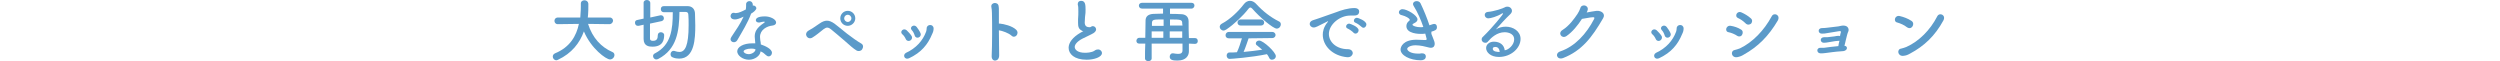 <?xml version="1.0" encoding="utf-8"?>
<!-- Generator: Adobe Illustrator 22.0.1, SVG Export Plug-In . SVG Version: 6.00 Build 0)  -->
<svg version="1.1" id="レイヤー_1" xmlns="http://www.w3.org/2000/svg" xmlns:xlink="http://www.w3.org/1999/xlink" x="0px"
	 y="0px" viewBox="0 0 900 22" style="enable-background:new 0 0 900 22;" xml:space="preserve">
<style type="text/css">
	.st0{fill:#5B9AC9;}
</style>
<g>
	<g>
		<path class="st0" d="M219.3,8.7l-7.6-0.1c1.6,5.1,4.8,8.4,8.7,10.1c0.6,0.2,0.8,0.7,0.8,1.1c0,0.8-0.7,1.6-1.6,1.6
			c-1.4,0-6.8-3.9-9.4-10.1c-1.5,4.2-4.4,7.9-9.3,10.2c-0.2,0.1-0.4,0.2-0.6,0.2c-0.8,0-1.3-0.7-1.3-1.3c0-0.5,0.2-0.9,0.8-1.2
			c5.4-2.2,7.7-6.3,8.6-10.6l-7.6,0.1h0c-0.8,0-1.2-0.6-1.2-1.2c0-0.6,0.4-1.2,1.3-1.2h8c0.2-2.2,0.2-3.8,0.2-4c0-0.3,0-0.7,0-1v0
			c0-0.8,0.6-1.2,1.3-1.2s1.3,0.4,1.4,1.2c0,0.2,0,0.4,0,0.5c0,1.2,0,2.3-0.1,3.5l-0.1,1h7.9c0.8,0,1.2,0.6,1.2,1.2
			C220.6,8.1,220.2,8.7,219.3,8.7L219.3,8.7z"/>
		<path class="st0" d="M236.8,12.7c0-0.7,0.5-1.1,1.1-1.1c0.6,0,1.2,0.4,1.2,1c0,1.8-0.5,4.2-4.2,4.2c-1.1,0-3.2-0.1-3.2-2.8
			c0-0.4,0-2.6,0-5.1l-1.8,0.4c-0.1,0-0.2,0-0.3,0c-0.6,0-1-0.5-1-1.1c0-0.5,0.2-0.9,0.8-1l2.3-0.5c0-2.8,0-5.4,0-5.7
			c0-0.7,0.6-1,1.2-1c0.6,0,1.2,0.4,1.2,1.1c0,0.4,0,2.7,0,5.2l3.7-0.8c0.1,0,0.2,0,0.2,0c0.6,0,1,0.5,1,1.1c0,0.4-0.2,0.8-0.8,1
			l-4.2,0.9c0,2.6,0,5,0,5.4c0,0.8,0.8,0.8,1.1,0.8c1.5,0,1.7-1,1.7-2C236.8,12.8,236.8,12.7,236.8,12.7L236.8,12.7z M244.6,4.3
			c-0.1,6.9-0.9,13.4-7.6,16.9c-0.2,0.1-0.5,0.2-0.7,0.2c-0.7,0-1.2-0.6-1.2-1.2c0-0.4,0.2-0.8,0.7-1c5.8-3,6.4-8.6,6.4-14.8
			c-1.1,0-2.2,0-3.2,0h0c-0.7,0-1.1-0.5-1.1-1.1s0.3-1.1,1.1-1.1c1,0,2.3,0,3.5,0c1.7,0,3.5,0,5,0c1.7,0,2.7,1.1,2.7,2.8
			c0,1.3,0.1,2.8,0.1,4.2c0,4.5-0.2,11.9-5.8,11.9c-0.7,0-1.5-0.1-2.2-0.4c-0.7-0.2-0.9-0.7-0.9-1.2c0-0.6,0.4-1.2,1.1-1.2
			c0.1,0,0.3,0,0.5,0.1c0.6,0.2,1.1,0.3,1.6,0.3c2,0,3.3-2.2,3.3-9.6c0-1.4,0-2.7-0.1-3.8c0-0.7-0.4-1-0.9-1H244.6z"/>
		<path class="st0" d="M270.4,4.9c-1.1,3.1-3.2,6.5-5,9.6c-0.3,0.5-0.8,0.7-1.2,0.7c-0.6,0-1.2-0.4-1.2-1.1c0-0.2,0.1-0.5,0.3-0.8
			c1.8-2.7,3.2-4.7,4.4-7.3c-1.5,0.7-2.4,1-3.1,1c-1.6,0-1.6-1.1-1.6-1.2c0-0.6,0.4-1.2,1.1-1.2c0.1,0,0.3,0,0.5,0.1
			c0.1,0,0.3,0,0.4,0c0.9,0,2.2-0.6,3.5-1.3c0.1-0.6,0.1-1.2,0.1-1.9c0-0.7,0.6-1.1,1.2-1.1c0.6,0,1.1,0.4,1.2,1.1V2
			c0.1,0,0.2,0,0.3,0c0.5,0,1,0.5,1,1C272.1,3.8,271.1,4.5,270.4,4.9L270.4,4.9z M269.6,21.5c-2.3,0-4.2-1.6-4.2-3
			c0-1.6,2.2-2.9,5.4-2.9c0.4,0,0.8,0,1.1,0c-0.2-2-0.2-2.1-0.2-2.4c0-1.6,0.5-3.1,3.4-5c0.2-0.1,0.2-0.2,0.2-0.3
			c0-0.1-0.2-0.1-0.3-0.1c-0.3,0-0.9,0.1-1.6,0.3c-0.1,0-0.2,0-0.3,0c-0.6,0-1-0.4-1-0.8c0-0.7,0.7-1.4,3.3-1.4c1.8,0,4,1,4,2.2
			c0,0.6-0.5,1-1.3,1.1c-2,0.2-4.5,1.5-4.5,4.1c0,0.4,0.1,0.8,0.1,1.2c0.1,0.5,0.2,1,0.2,1.5c1.5,0.5,4,1.6,4,3
			c0,0.7-0.5,1.3-1.2,1.3c-0.3,0-0.7-0.2-1-0.5c-0.5-0.5-1.1-1-1.9-1.3C273.7,20,271.8,21.5,269.6,21.5z M270.4,17.5
			c-1.5,0-2.7,0.5-2.7,1s0.9,1,1.8,1c1.2,0,2.4-0.8,2.5-1.7C271.5,17.5,270.9,17.5,270.4,17.5z"/>
		<path class="st0" d="M308.4,18.2c-1.2-0.7-2.5-1.9-4.2-3.4c-1.8-1.5-3.8-3.3-5.1-4.3c-1.1-0.8-1.6-0.7-2.6,0c-1.5,1.2-2.7,2.2-4,3
			c-1.7,1.1-3.4-1.3-1.4-2.5c0.6-0.3,2.4-1.4,3.9-2.5c2-1.4,3.4-1.4,5.4,0c1,0.7,2.7,2.2,4.5,3.6c1.8,1.4,3.8,2.8,5.2,3.6
			c0.8,0.5,0.7,1.4,0.3,2C310.1,18.3,309.2,18.6,308.4,18.2z M305.2,9.3c-1.5,0-2.7-1.2-2.7-2.7s1.2-2.7,2.7-2.7s2.7,1.2,2.7,2.7
			S306.6,9.3,305.2,9.3z M305.2,5.3c-0.7,0-1.3,0.6-1.3,1.3s0.6,1.3,1.3,1.3c0.7,0,1.3-0.6,1.3-1.3S305.9,5.3,305.2,5.3z"/>
		<path class="st0" d="M326.1,14.1c-0.3-0.7-0.8-1.4-1.3-1.8c-1-0.9,0.4-2.4,1.6-1.4c0.6,0.6,1.3,1.3,1.8,2.1
			C328.9,14.4,326.8,15.5,326.1,14.1z M326.2,19c3.5-1.6,6-4.3,7.2-7.6c0.1-0.3,0.2-0.8,0.2-1.2c0-1.5,2.4-1.7,2.5,0
			c0,0.8-0.2,1.4-0.5,2c-1.6,3.9-4,6.7-8.2,8.7C325.6,21.8,324.8,19.7,326.2,19z M329.3,12.8c-0.2-0.7-0.6-1.5-1.1-2
			c-0.9-1,0.8-2.3,1.8-1.1c0.5,0.7,1.1,1.5,1.4,2.3C331.9,13.4,329.8,14.3,329.3,12.8z"/>
		<path class="st0" d="M359.7,19.9c0,1.2-0.6,1.8-1.3,1.9c-0.7,0.1-1.4-0.4-1.4-1.5c0.2-4.1,0.2-11.9,0.1-15.6
			c0-0.8-0.1-1.6-0.2-2.1c-0.4-1.8,2.4-2.1,2.6-0.4c0.1,0.8,0.1,0.5,0.1,2.2c0,1,0,2.4,0,4.1c0.1,0,0.3,0,0.4,0
			c1.2,0.1,4.5,0.8,5.9,2.3c1.2,1.3-0.5,3.3-1.8,2c-1-0.9-3.2-1.7-4.5-1.9C359.6,14.2,359.7,17.6,359.7,19.9z"/>
		<path class="st0" d="M389.4,11c-1.1-0.6-1.3-1.4-1.3-2.8c0-0.4,0-0.8,0-1.3c0.1-1.1,0.1-2,0.1-2.8c0-1.1,0-1.8-0.2-2.4
			c0-0.1,0-0.2,0-0.3c0-0.7,0.5-1.1,1.2-1.1c1.5,0,1.6,1.4,1.6,3.1c0,0.7,0,1.6-0.2,2.8c0,0.8-0.1,1.4-0.1,1.9c0,1.5,1,1.7,1.8,1.7
			c0.4,0,0.4-0.2,0.7-0.3c0.1,0,0.3-0.1,0.4-0.1c0.7,0,1.2,0.6,1.2,1.2c0,0.4-0.3,0.9-0.9,1.3c-0.8,0.5-2.8,1.4-4,2
			c-1.9,1-2.8,2.1-2.8,3c0,1,1.1,2.1,3.7,2.1c0.4,0,2.4,0,3.5-0.8c0.4-0.3,0.8-0.4,1.2-0.4c0.8,0,1.4,0.6,1.4,1.3
			c0,1.5-2.9,2.4-5.5,2.4c-4.5,0-6.5-2.1-6.5-4.3c0-1.8,1.4-3.8,4.4-5.5c0.1,0,0.7-0.4,0.9-0.5C389.7,11.2,389.5,11.1,389.4,11z"/>
		<path class="st0" d="M428,15.7l0,2.7c0,0,0,0,0,0.1c0,1.4-0.9,3.3-4.1,3.3c-1.7,0-2.8-0.2-2.8-1.4c0-0.6,0.4-1.2,1-1.2
			c0.1,0,0.2,0,0.3,0c0.6,0.1,1.2,0.2,1.7,0.2c1,0,1.6-0.3,1.6-1.3v-2.4l-5.6,0l-5.5,0V21c0,0.7-0.6,1-1.2,1c-0.6,0-1.2-0.3-1.2-1
			c0-1.6,0-3.5,0.1-5.3l-2.2,0c-0.7,0-1-0.5-1-1c0-0.5,0.4-1.1,1-1.1l2.2,0c0-2.1,0.1-4.3,0.1-6.2c0-1.5,1-2.3,2.8-2.4
			c1.1,0,2.3-0.1,3.5-0.1V3.1h-7.5c-0.8,0-1.2-0.5-1.2-1.1c0-0.5,0.4-1,1.2-1h17.7c0.8,0,1.1,0.5,1.1,1c0,0.5-0.4,1.1-1.1,1.1h-7.7
			V5c1.3,0,2.7,0,3.9,0.1c1.6,0,2.8,0.8,2.8,2.6c0,1.9,0,4,0.1,6l2.2,0c0.7,0,1,0.5,1,1.1c0,0.5-0.3,1-1,1L428,15.7z M418.8,11.3
			h-4.2v2.3l4.2,0V11.3z M418.8,7c-3.7,0-4.1,0-4.1,1.5l0,0.8h4.2V7z M425.6,8.5c0-1.4-0.3-1.5-4.4-1.5v2.2h4.5L425.6,8.5z
			 M421.1,11.3v2.3l4.5,0c0-0.8,0-1.6,0-2.3H421.1z"/>
		<path class="st0" d="M450.8,3.1c-0.3-0.3-0.5-0.4-0.7-0.4c-0.2,0-0.3,0.1-0.6,0.4c-2,2.6-5.3,5.7-8,7.5c-0.4,0.2-0.7,0.4-1,0.4
			c-0.8,0-1.4-0.7-1.4-1.3c0-0.4,0.2-0.9,0.8-1.2c2.9-1.5,6-4.5,7.9-7c0.6-0.8,1.4-1.2,2.2-1.2c0.8,0,1.6,0.4,2.3,1.2
			c2.4,2.6,5.1,4.7,8.1,6.2c0.5,0.2,0.7,0.6,0.7,1.1c0,0.7-0.6,1.5-1.5,1.5C458.2,10.2,453.5,6.2,450.8,3.1z M449.5,13.8
			c-0.5,1.4-1.1,3.3-1.8,4.9c2.3-0.2,4.6-0.5,6.7-0.8c-0.6-0.5-1.2-1-1.8-1.5c-0.4-0.2-0.5-0.5-0.5-0.8c0-0.5,0.5-1,1.2-1
			c1.5,0,6,4.2,6,5.6c0,0.8-0.7,1.3-1.4,1.3c-0.4,0-0.8-0.2-1-0.7c-0.2-0.5-0.5-0.9-0.8-1.3c-5.8,1.2-12.9,1.7-13.4,1.7
			c-0.8,0-1.1-0.7-1.1-1.2c0-0.5,0.3-1.1,1-1.1c0.9,0,1.8,0,2.7-0.1c0.7-1.4,1.3-3.4,1.8-5l-4.7,0c-0.8,0-1.2-0.5-1.2-1.1
			c0-0.6,0.4-1.2,1.2-1.2H458c0.8,0,1.2,0.6,1.2,1.1c0,0.5-0.4,1.1-1.2,1.1L449.5,13.8z M446.7,9.2c-0.8,0-1.2-0.5-1.2-1.1
			c0-0.5,0.4-1.1,1.2-1.1h7.2c0.8,0,1.2,0.6,1.2,1.1c0,0.6-0.4,1.1-1.2,1.1H446.7z"/>
		<path class="st0" d="M485.2,20.6c-0.1,0-0.1,0-0.2,0c-5.4-0.5-8.8-4.2-8.8-8.1c0-1,0.2-2.7,1.8-4.6c0.1-0.1,0.1-0.2,0.1-0.2
			c0,0,0-0.1,0-0.1c0,0-0.2,0.1-0.2,0.1c-3.9,2-4.4,2.2-4.9,2.2c-0.9,0-1.5-0.6-1.5-1.3c0-0.5,0.3-1,1.1-1.3c0.5-0.2,2-0.6,2.7-0.9
			c1.2-0.4,3.2-1.1,5.7-2c1.8-0.7,4.3-1.5,6.6-1.5c1.2,0,1.7,0.6,1.7,1.2c0,1.3-1,1.5-2,1.5c-0.2,0-0.4,0-0.6,0c-0.2,0-0.4,0-0.6,0
			c-3.9,0-7.7,3.3-7.7,6.6c0,3,2.8,5.5,6.8,5.5c1.2,0,1.8,0.7,1.8,1.5C486.9,19.9,486.3,20.6,485.2,20.6z M487.3,11.8
			c-0.3-0.4-1.6-1.3-2.1-1.5c-0.5-0.2-0.6-0.5-0.6-0.8c0-0.5,0.5-1,1.1-1c0.3,0,3.4,1.1,3.4,2.4c0,0.6-0.5,1.2-1.1,1.2
			C487.7,12.1,487.5,12,487.3,11.8z M490.2,9.7c-0.4-0.4-1.6-1.3-2.2-1.5c-0.5-0.2-0.6-0.5-0.6-0.8c0-0.5,0.5-1,1.1-1
			c0.4,0,3.4,1.1,3.4,2.4c0,0.6-0.5,1.2-1,1.2C490.6,10,490.4,9.9,490.2,9.7z"/>
		<path class="st0" d="M515.3,12.2c0.3,0.9,0.7,1.6,0.9,2.3c0.2,0.4,0.3,0.9,0.3,1.3c0,0.6-0.3,1.4-1.4,1.4c-0.4,0-0.7-0.1-1.1-0.2
			c-0.7-0.2-2.7-0.7-4.4-0.7c-1.8,0-3,0.7-3,1.3c0,0.6,1.1,1.7,3.9,1.7c0.5,0,0.9,0,1.2-0.1c0.1,0,0.2,0,0.3,0
			c0.9,0,1.3,0.5,1.3,1.1c0,1.1-1,1.4-1.8,1.4c-4,0-7.3-1.8-7.3-3.9c0-0.9,0.9-3.5,5.7-3.5c1,0,2,0.1,2.7,0.1c0.2,0,0.3,0,0.5,0
			c0.3,0,0.5,0,0.5-0.4c0,0,0-0.1-0.5-1.9c-0.6,0.1-1.1,0.1-1.6,0.1c-0.5,0-5.2,0-5.2-2.8c0-0.7,0.3-1.4,1-1.9
			c0.2-0.1,0.2-0.2,0.2-0.4c0-0.5-1.5-1.3-2.7-1.6c-0.8-0.1-1.2-0.6-1.2-1.1c0-0.5,0.5-1.1,1.3-1.1c1.6,0,5.4,2.2,5.4,3.7
			c0,0.6-0.5,1-1.1,1.3c-0.5,0.2-0.7,0.4-0.7,0.6c0,0.4,1.4,0.9,2.9,0.9c0.3,0,0.7,0,1-0.1c-0.9-2.6-2-5.2-3.5-7.6
			c-0.2-0.3-0.2-0.5-0.2-0.7c0-0.6,0.6-1,1.3-1c0.5,0,1.1,0.2,1.4,0.8c1.2,2.5,2.3,5.2,3.2,7.9c0.4-0.1,0.8-0.3,1.2-0.4
			c0.2,0,0.3-0.1,0.5-0.1c0.7,0,1,0.5,1,1.2c0,1-0.7,1.2-2,1.6L515.3,12.2z"/>
		<path class="st0" d="M545.1,14.2c0-2.6-3.2-2.6-3.4-2.6c-2.8,0-4.9,2-6,3.3c-0.3,0.4-0.6,0.5-1,0.5c-0.7,0-1.3-0.5-1.3-1.2
			c0-0.3,0.1-0.7,0.5-1c3.6-3.5,7.2-8,7.2-8.3c0,0,0-0.1-0.1-0.1s-0.1,0-0.2,0c-1.9,1.2-4.2,1.8-5,1.8c-0.8,0-1.3-0.6-1.3-1.2
			c0-0.5,0.3-1,1-1.1c2.5-0.2,5.6-1.3,6.3-1.7c0.3-0.2,0.6-0.2,0.9-0.2c0.9,0,1.6,0.7,1.6,1.5c0,0.4-0.2,0.8-0.6,1.2
			c-1.7,1.6-3.6,3.7-5.2,5.5c1.1-0.7,2.3-1,3.6-1c2.6,0,5.3,1.6,5.3,4.4c0,3.3-3.4,6.5-7.8,6.5c-3,0-4.6-1.7-4.6-3.2
			c0-1.3,1.2-2.3,2.8-2.3c2.2,0,3.7,1.2,3.9,3.1C543,18,545.1,16.2,545.1,14.2z M538.3,16.9c-0.9,0-0.9,0.5-0.9,0.7
			c0,1,1.7,1.1,2.3,1.1c0,0,0.1,0,0.2,0C539.8,17.6,539.3,16.9,538.3,16.9z"/>
		<path class="st0" d="M563.9,13c-1.7,1.1-3.2-1.1-1.4-2.2c2.4-1.5,4.2-4,5.4-5.8c0.4-0.6,0.8-1.4,1-2c0.4-1.7,2.9-1.2,2.7,0.4
			c0,0.3-0.2,0.7-0.4,1.1c1.2-0.2,2.5-0.5,3.6-0.6c1.8-0.1,3.3,1.1,2.3,2.7c-4,6.9-7.7,11.7-14.4,14.3c-2.2,0.8-3.1-1.7-1-2.4
			c5.3-1.8,9.4-6.3,12.2-11.7c0.2-0.5,0-0.6-0.4-0.6c-1,0-3,0.5-4,0.6C568.1,9,566.1,11.5,563.9,13z"/>
		<path class="st0" d="M596.1,14.1c-0.3-0.7-0.8-1.4-1.3-1.8c-1-0.9,0.4-2.4,1.6-1.4c0.6,0.6,1.3,1.3,1.8,2.1
			C598.8,14.4,596.8,15.5,596.1,14.1z M596.2,19c3.5-1.6,6-4.3,7.2-7.6c0.1-0.3,0.2-0.8,0.2-1.2c0-1.5,2.4-1.7,2.5,0
			c0,0.8-0.2,1.4-0.5,2c-1.6,3.9-4,6.7-8.2,8.7C595.6,21.8,594.8,19.7,596.2,19z M599.3,12.8c-0.2-0.7-0.6-1.5-1.1-2
			c-0.9-1,0.8-2.3,1.8-1.1c0.5,0.7,1.1,1.5,1.4,2.3C601.9,13.4,599.8,14.3,599.3,12.8z"/>
		<path class="st0" d="M625.4,12.9c-0.9-0.6-2.1-1.1-3.1-1.3c-1.5-0.2-1-2.6,0.8-2.3c1.2,0.2,2.5,0.6,3.6,1.3
			c0.8,0.4,0.8,1.3,0.5,1.8C627,13,626.2,13.4,625.4,12.9z M625.3,20.6c-2.1,0.2-2.4-2.3-0.8-2.6c0.5-0.1,1.4-0.4,1.9-0.6
			c4.6-2.2,8.7-6.5,11.4-11.5c0.8-1.6,3.3-0.5,2.2,1.5c-3.3,5.6-7.1,9.4-12.3,12.3C626.9,20.2,626.3,20.4,625.3,20.6z M628.4,8.4
			c-0.8-0.8-1.8-1.5-2.7-1.9c-1.4-0.6-0.4-2.8,1.3-2c1.1,0.5,2.3,1.2,3.3,2.1c0.7,0.6,0.5,1.4,0.1,1.9
			C629.9,8.9,629.1,9.1,628.4,8.4z"/>
		<path class="st0" d="M664.9,17.3c0,0.5-0.5,1-1.3,1.1c-0.4,0-0.8,0.1-1.2,0.1c-0.8,0-4.6,0.5-5.3,0.6c-0.6,0.1-1.1,0.1-1.8,0.1
			c-1.4-0.1-1.5-2.1,0.2-2c0.4,0,0.8,0,1.2,0c0.6-0.1,3.8-0.5,5.1-0.6c0.1-0.6,0.2-1.2,0.4-1.9c-0.1,0-0.2,0-0.3,0
			c-0.5,0-0.8,0.1-1.2,0.1c-0.8,0.1-1.8,0.3-2.4,0.4c-0.6,0.1-1.1,0.2-1.7,0.2c-1.4,0-1.6-1.9,0-2c0.4,0,0.8,0,1.2,0
			c0.7-0.1,1.8-0.2,2.6-0.3c0.5-0.1,1-0.2,1.4-0.2c0.2,0,0.4,0,0.6,0.1c0.1-0.6,0.2-1.1,0.3-1.3c0.1-0.4,0-0.5-0.5-0.5
			c-0.8,0.1-3.7,0.6-4.3,0.7c-0.8,0.2-1.4,0.2-2.1,0.2c-1.3,0-1.6-1.9,0.1-2c0.5,0,1.1,0,1.7-0.1c0.6-0.1,3.6-0.4,4.2-0.5
			c0.6-0.1,1.2-0.3,1.8-0.3c1.8,0,2.1,1.4,1.8,2.1c-0.3,0.6-0.6,1.8-0.9,3.1c-0.2,0.7-0.3,1.5-0.5,2.1
			C664.6,16.5,664.9,16.9,664.9,17.3z"/>
		<path class="st0" d="M686.5,9.8c-1-0.8-2.4-1.4-3.5-1.7c-1.5-0.3-0.9-2.8,1-2.3c1.3,0.3,2.9,0.9,4.1,1.7c0.8,0.5,0.8,1.4,0.4,2
			S687.4,10.4,686.5,9.8z M687.6,19.3c-0.9,0.5-1.4,0.7-2.4,0.8c-2.1,0.2-2.4-2.4-0.8-2.6c0.5-0.1,1.4-0.4,1.9-0.6
			c4.5-2,8.6-6.1,11.1-11c0.8-1.6,3.3-0.5,2.2,1.5C696.6,12.9,692.7,16.6,687.6,19.3z"/>
	</g>
</g>
</svg>
